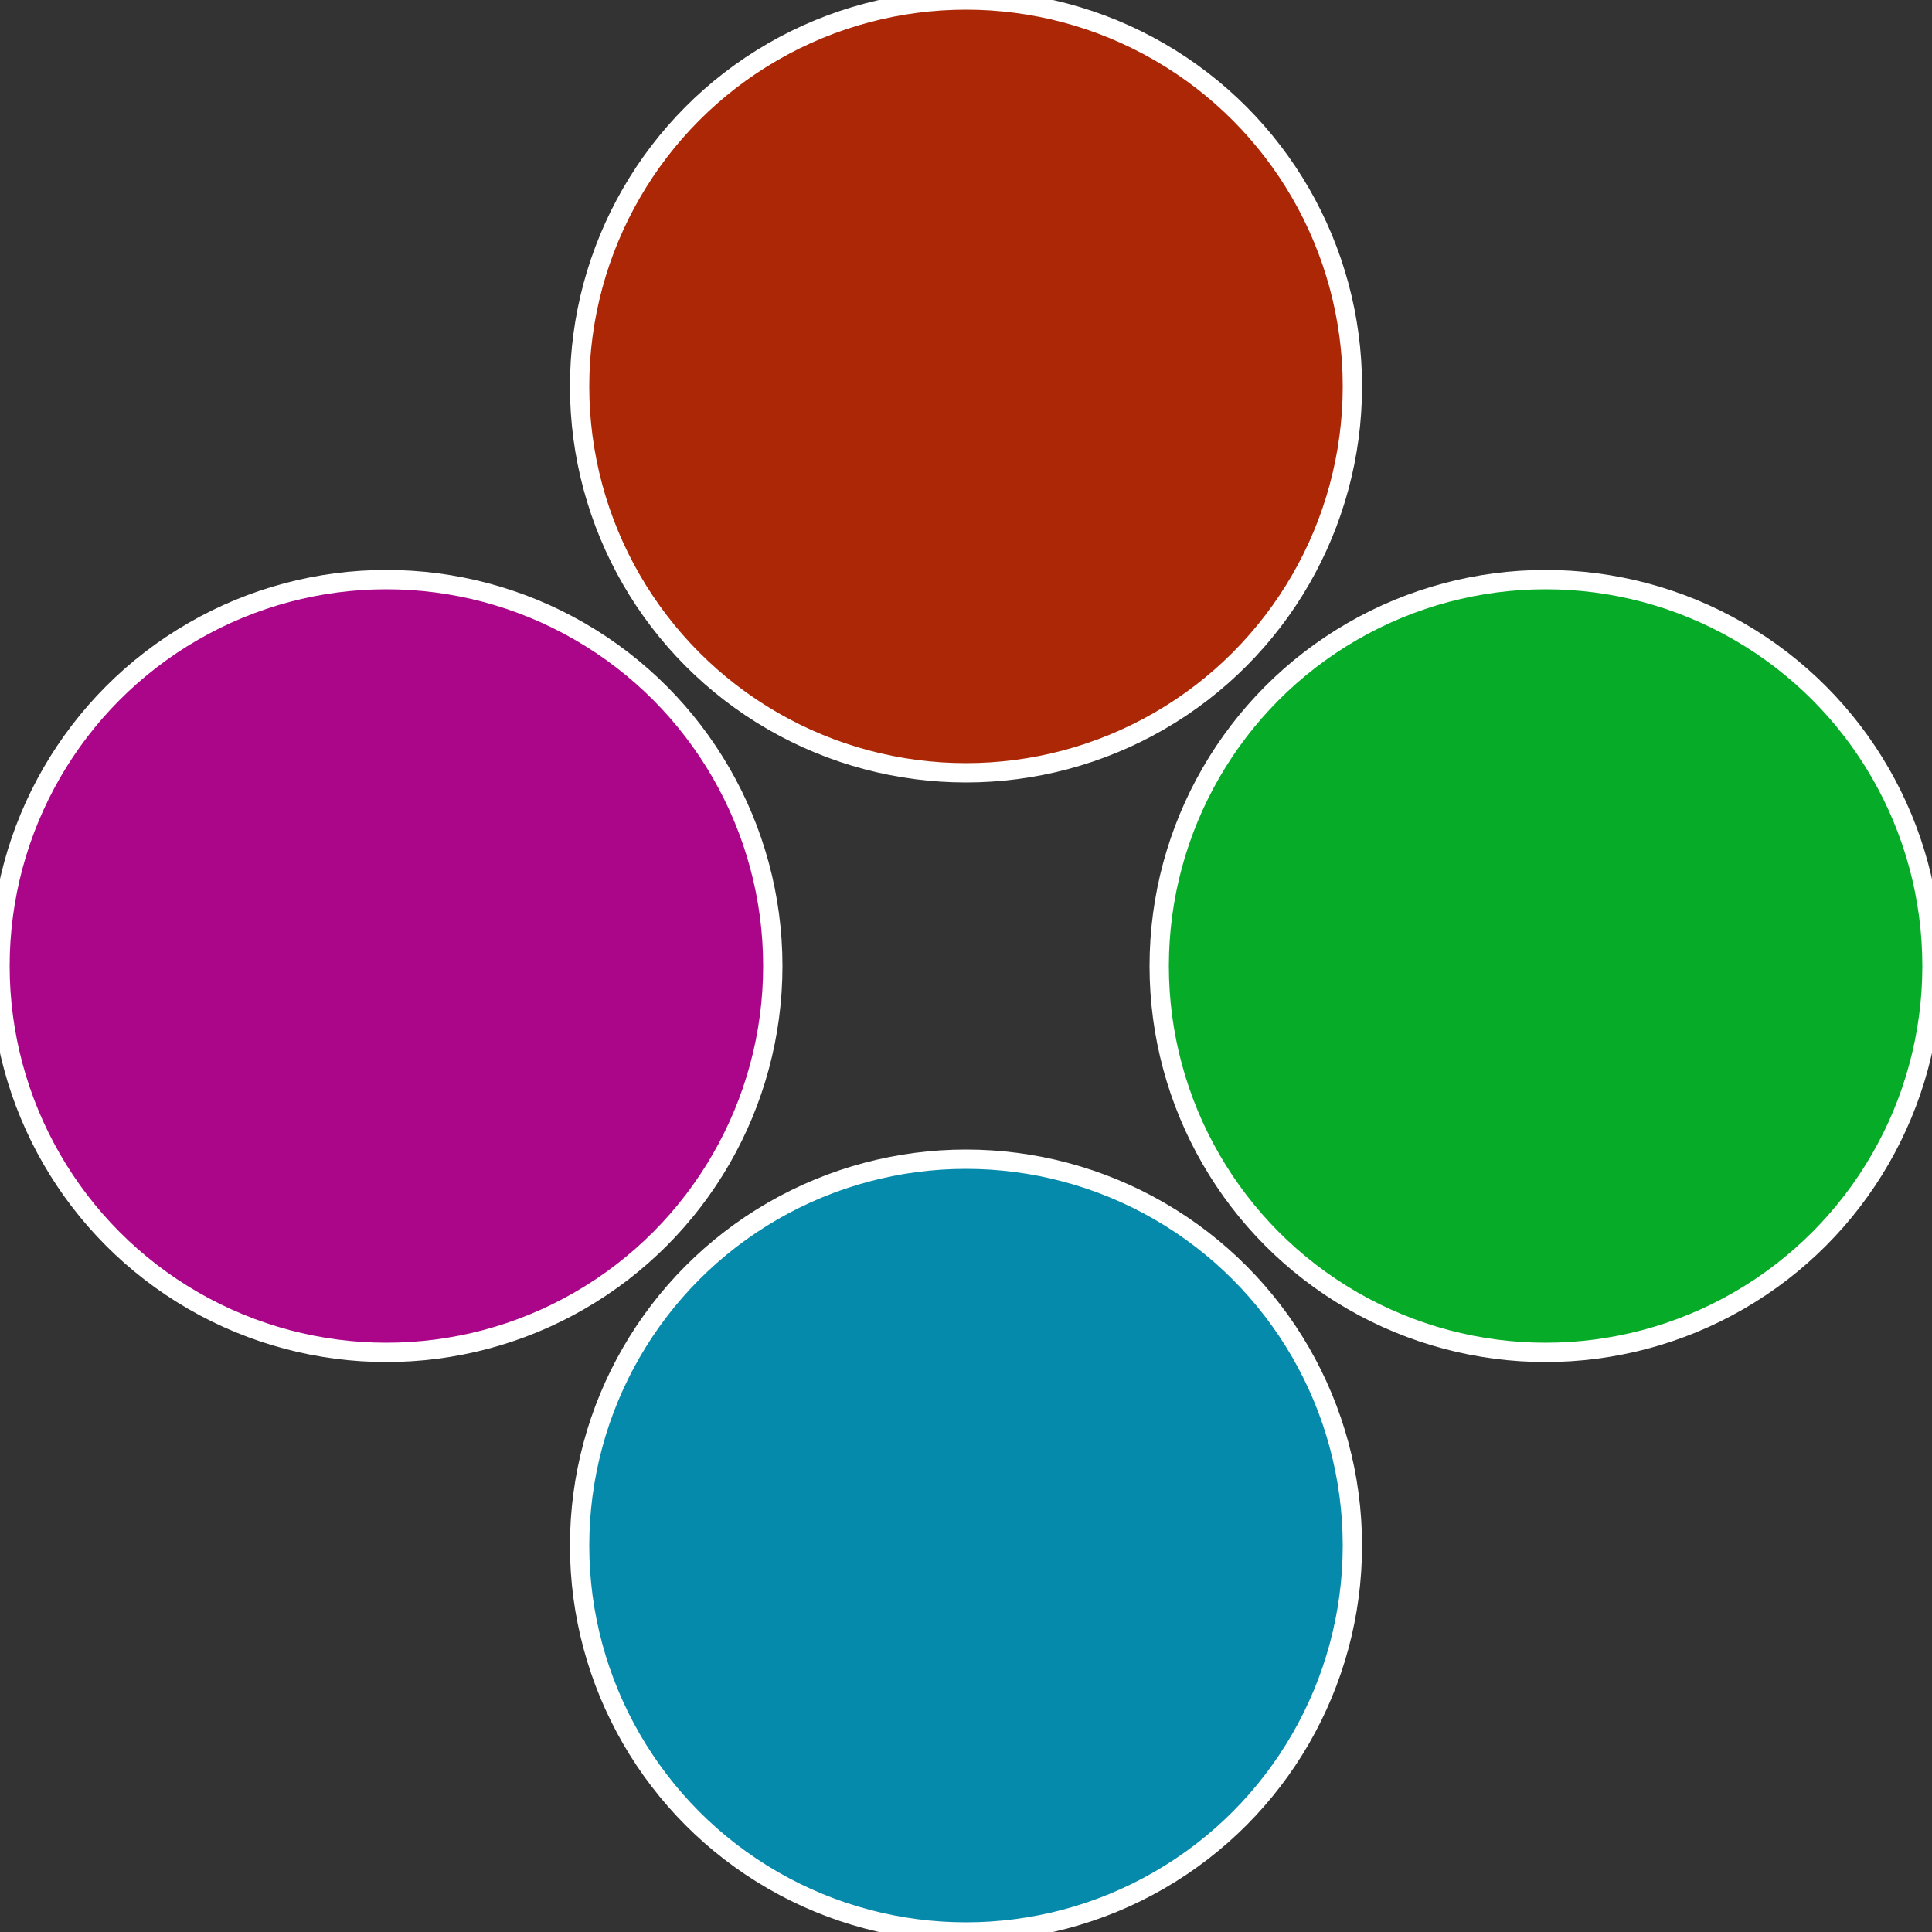 <?xml version="1.0" standalone="no"?>
<svg width="500" height="500" viewBox="-1 -1 2 2" xmlns="http://www.w3.org/2000/svg">
 
                <rect x="-1" y="-1" width="2" height="2" fill="#333333" stroke="none"/>
 
                <circle cx="0.6" cy="0" r="0.4" fill="#06ab27" stroke="#fff" stroke-width="1%" />
             
                <circle cx="3.6739403974421E-17" cy="0.6" r="0.4" fill="#068aab" stroke="#fff" stroke-width="1%" />
             
                <circle cx="-0.6" cy="7.3478807948841E-17" r="0.4" fill="#ab068a" stroke="#fff" stroke-width="1%" />
             
                <circle cx="-1.1021821192326E-16" cy="-0.6" r="0.4" fill="#ab2706" stroke="#fff" stroke-width="1%" />
            </svg>
